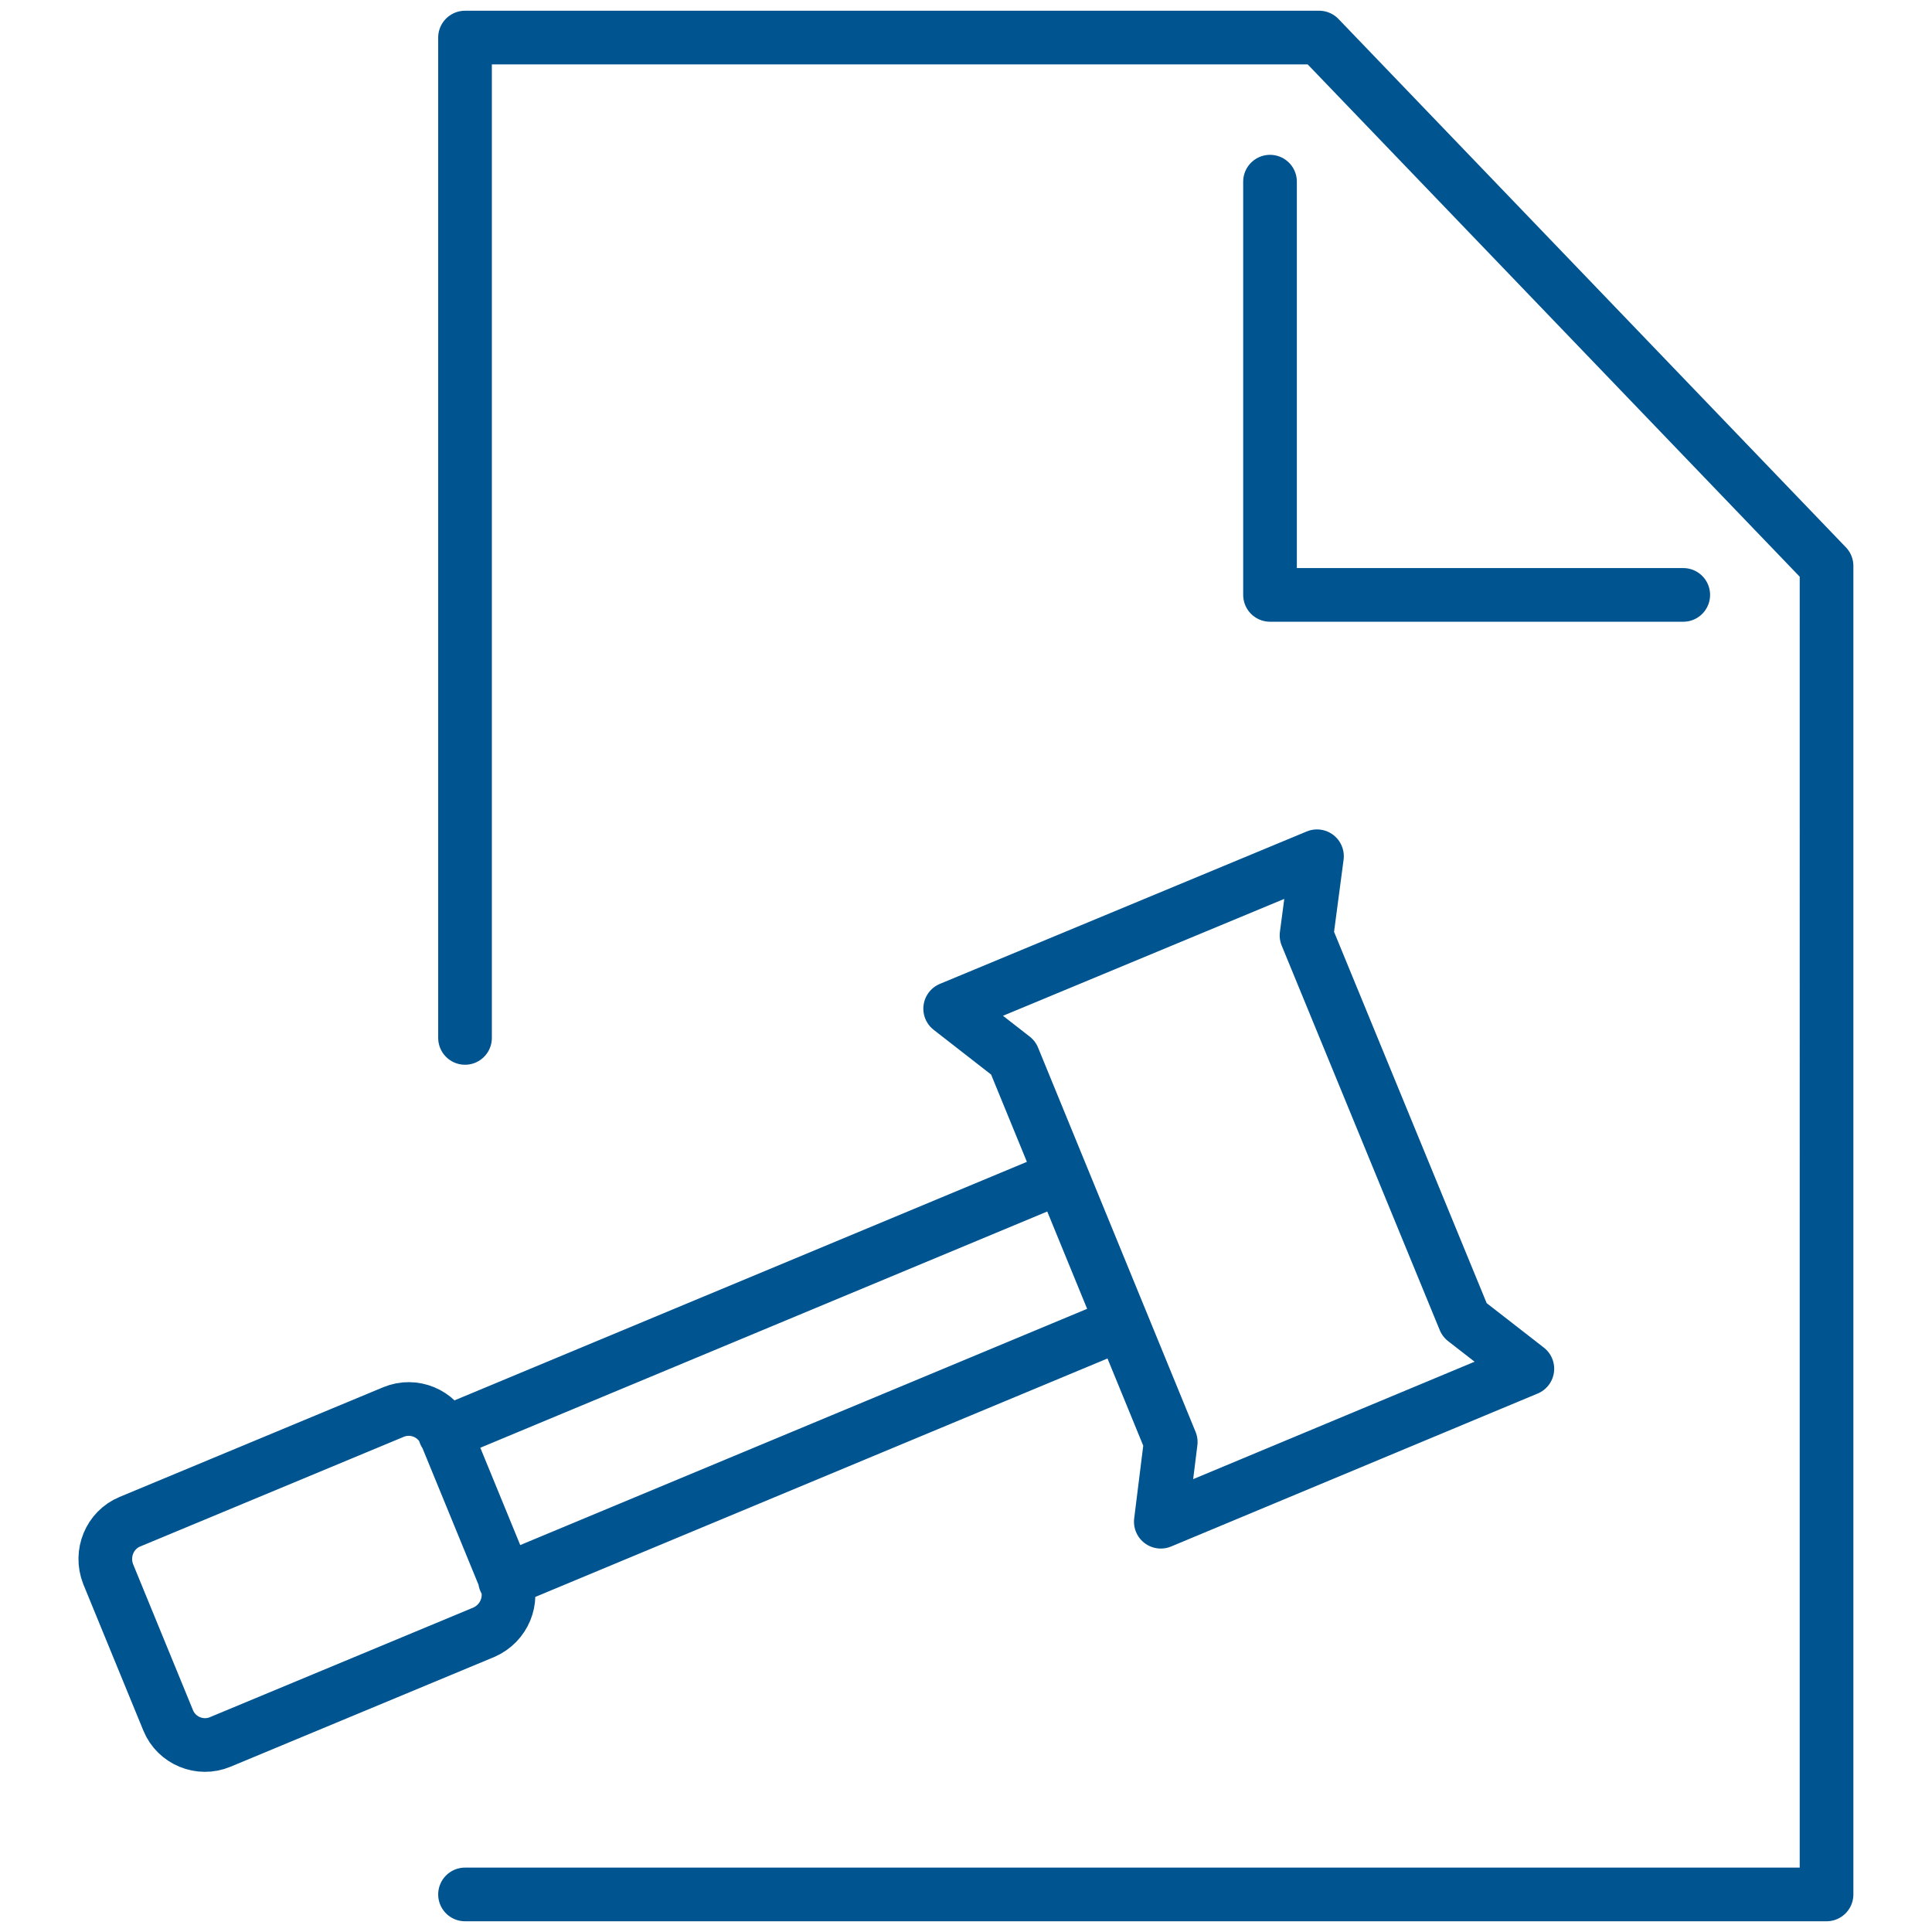 <?xml version="1.0" encoding="UTF-8"?> <svg xmlns="http://www.w3.org/2000/svg" id="Layer_1" viewBox="0 0 72 72"><defs><style>.cls-1{fill:none;stroke:#005490;stroke-linecap:round;stroke-linejoin:round;stroke-width:2px;}</style></defs><path class="cls-1" d="M35.41,37.59l13.67-5.68-.39,2.95,5.89,14.33,2.34,1.82-13.66,5.7.37-2.97-5.87-14.32-2.35-1.83ZM41.81,49.32l-22.99,9.58M39.57,43.84l-22.99,9.58M4.03,58.66l2.24,5.46c.31.75,1.18,1.11,1.93.8l9.83-4.09c.76-.33,1.12-1.2.81-1.95l-2.24-5.46c-.31-.75-1.18-1.11-1.93-.8l-9.83,4.09c-.75.31-1.11,1.18-.81,1.95ZM17.33,70.6h50.74V21.09L49.16,1.4h-31.83v37.28M47.33,6.77v15.4h15.4"></path></svg> 